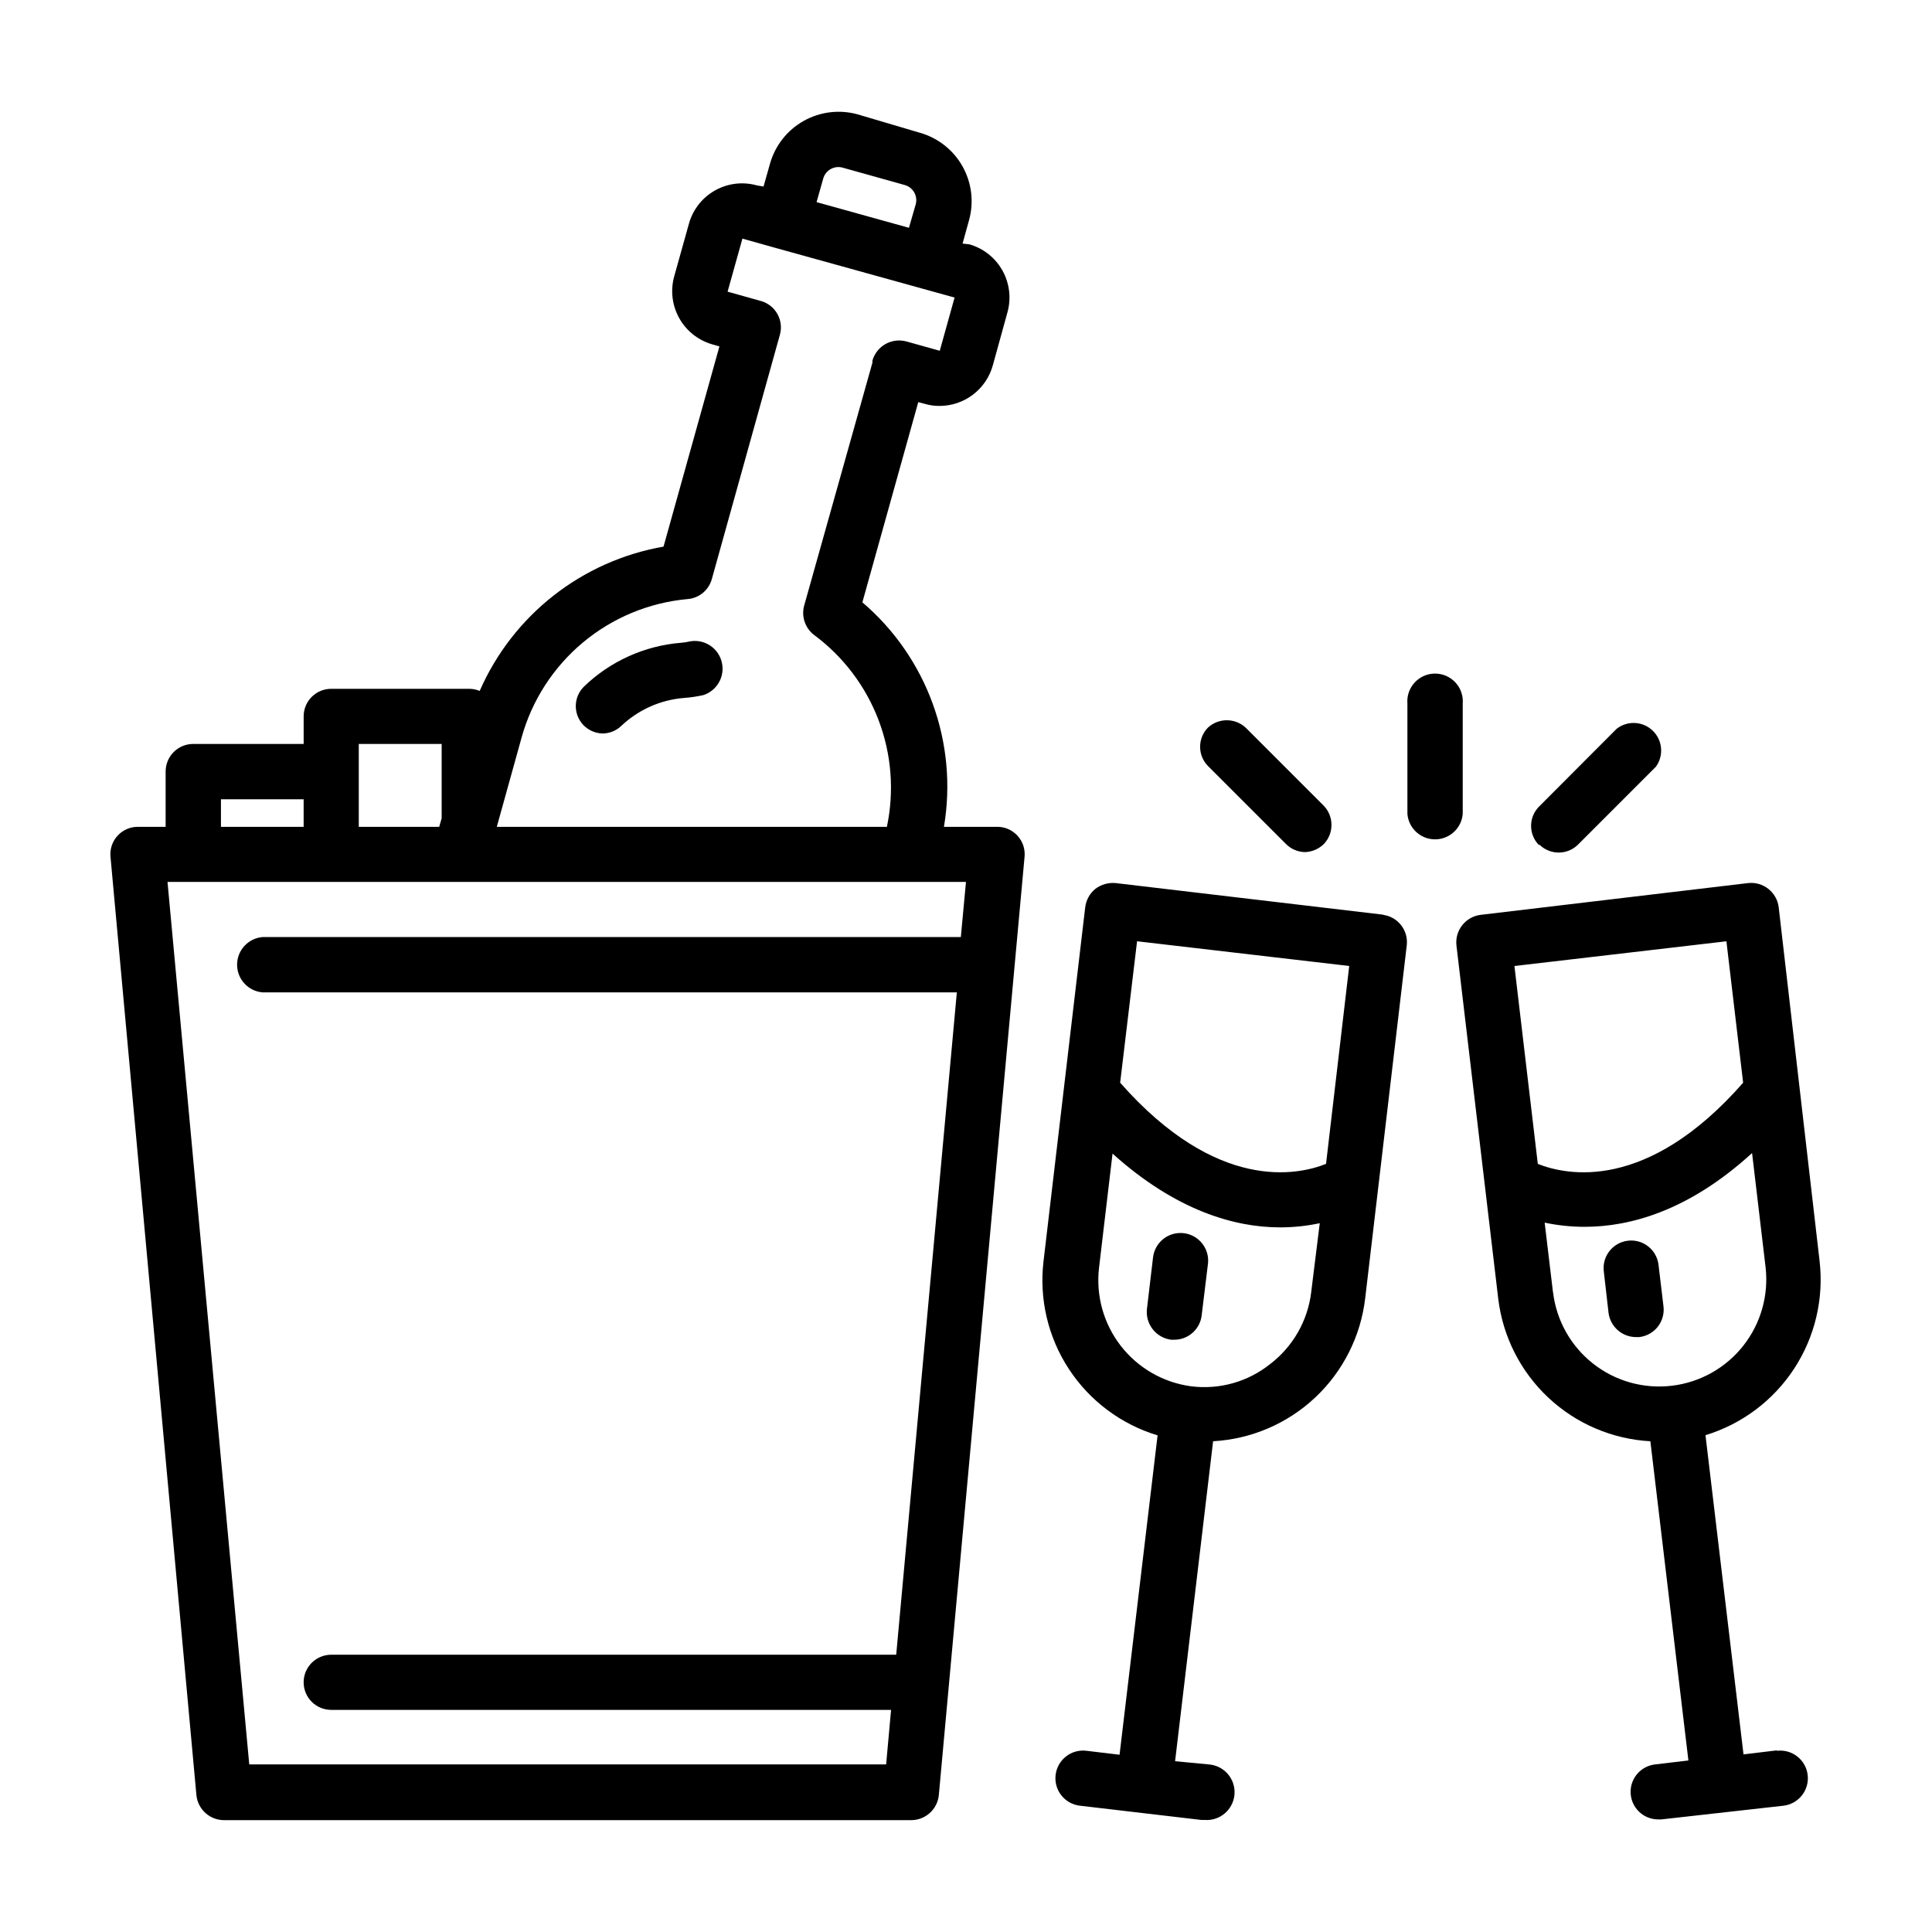 <?xml version="1.0" encoding="UTF-8"?>
<!-- Uploaded to: ICON Repo, www.iconrepo.com, Generator: ICON Repo Mixer Tools -->
<svg fill="#000000" width="800px" height="800px" version="1.1" viewBox="144 144 512 512" xmlns="http://www.w3.org/2000/svg">
 <path d="m408.26 363.12h-14.105c3.754-22.254-4.453-44.848-21.617-59.5l14.812-53.051 1.715 0.453c1.273 0.379 2.598 0.566 3.93 0.555 3.199-0.004 6.312-1.059 8.859-2.996s4.391-4.652 5.246-7.738l3.879-14.055c1.043-3.727 0.566-7.715-1.32-11.094-1.887-3.379-5.035-5.875-8.754-6.941l-1.816-0.203 1.715-6.195c1.332-4.805 0.707-9.941-1.738-14.285-2.445-4.344-6.512-7.539-11.309-8.891l-16.527-4.887c-4.809-1.316-9.945-0.68-14.285 1.773-4.344 2.453-7.539 6.523-8.891 11.324l-1.711 6.047-1.766-0.305c-3.719-1.039-7.703-0.562-11.07 1.328-3.371 1.887-5.859 5.031-6.914 8.75l-3.93 14.055c-1.027 3.723-0.543 7.695 1.344 11.062 1.887 3.367 5.023 5.856 8.73 6.926l1.914 0.555-14.809 53.051c-21.621 3.777-39.914 18.133-48.719 38.238-0.879-0.363-1.82-0.551-2.773-0.555h-36.574c-4.035 0-7.305 3.269-7.305 7.305v7.305h-29.273c-1.945 0-3.812 0.777-5.184 2.16-1.371 1.379-2.133 3.25-2.121 5.195v14.609l-7.305 0.004c-2.062-0.027-4.035 0.828-5.43 2.348-1.395 1.52-2.078 3.559-1.875 5.609l22.77 248.68c0.395 3.801 3.637 6.672 7.457 6.598h181.98c3.766-0.004 6.918-2.856 7.305-6.598l22.723-248.68v-0.004c0.199-2.043-0.477-4.074-1.859-5.59-1.383-1.52-3.344-2.379-5.394-2.367zm-46.098-171.8c0.613-2.176 2.844-3.469 5.035-2.922l16.574 4.637h0.004c2.176 0.613 3.469 2.844 2.922 5.035l-1.816 6.301-24.484-6.805zm-35.922 111.44c3.027-0.246 5.582-2.359 6.398-5.289l18.035-64.738c0.527-1.859 0.289-3.848-0.656-5.531-0.945-1.684-2.523-2.922-4.383-3.438l-8.816-2.469 3.93-14.055 8.816 2.469 47.41 13.148-3.93 14.105-8.816-2.469c-3.879-1.066-7.898 1.176-9.02 5.039-0.023 0.184-0.023 0.371 0 0.555l-18.035 64.184c-0.895 2.922 0.109 6.086 2.519 7.961 7.758 5.738 13.707 13.586 17.137 22.605 3.43 9.02 4.195 18.836 2.207 28.281h-103.38l6.547-23.578c2.727-9.883 8.402-18.699 16.27-25.27 7.871-6.574 17.555-10.586 27.766-11.512zm-87.16 38.391h21.965v19.699l-0.656 2.266-21.309 0.004zm-36.527 14.66h21.914v7.305l-21.914 0.004zm178.95 226.71h-149.73c-4.035 0-7.305 3.273-7.305 7.305 0 4.035 3.269 7.309 7.305 7.309h148.37l-1.309 14.457h-168.78l-21.664-233.87h211.6l-1.359 14.609h-185.05c-3.812 0.316-6.75 3.504-6.75 7.332 0 3.824 2.938 7.012 6.75 7.328h183.99zm-83.027-246.51c-2.629-2.894-2.496-7.348 0.301-10.078 6.957-6.703 16.016-10.797 25.645-11.586 0.867-0.062 1.727-0.195 2.57-0.402 3.789-0.594 7.394 1.82 8.289 5.547 0.898 3.727-1.219 7.516-4.863 8.711-1.656 0.375-3.344 0.625-5.039 0.754-6.258 0.477-12.164 3.09-16.727 7.406-1.352 1.305-3.16 2.027-5.035 2.016-1.961-0.066-3.816-0.922-5.141-2.367zm212.05 50.383-70.836-8.367c-1.922-0.188-3.848 0.352-5.391 1.512-1.539 1.254-2.516 3.066-2.723 5.039l-11.031 93.656c-1.188 10.02 1.191 20.137 6.719 28.574 5.527 8.441 13.852 14.664 23.508 17.578l-10.078 84.641-8.816-1.059h0.004c-4.023-0.473-7.664 2.402-8.137 6.422s2.402 7.664 6.422 8.137l32.195 3.777h0.855c4.062 0.32 7.613-2.711 7.934-6.773 0.32-4.062-2.711-7.617-6.773-7.938l-8.969-0.855 10.074-84.793c10.105-0.559 19.688-4.664 27.059-11.594 7.375-6.93 12.066-16.242 13.246-26.293l11.035-93.707c0.359-3.898-2.418-7.387-6.297-7.91zm-8.969 13.602-6.144 52.445c-7.457 2.973-28.867 7.656-54.562-21.512l4.481-37.484zm-10.078 86.453h0.004c-0.914 7.555-4.836 14.422-10.883 19.043-5.891 4.707-13.43 6.832-20.91 5.894-7.387-0.98-14.086-4.828-18.66-10.711-4.57-5.883-6.644-13.328-5.773-20.727l3.578-30.23c16.777 15.113 32.395 19.547 44.336 19.547l-0.004 0.004c3.559 0.004 7.106-0.367 10.582-1.109zm-27.355-7.559-1.664 13.652h0.004c-0.414 3.699-3.535 6.496-7.258 6.5h-0.855c-4-0.523-6.844-4.152-6.398-8.16l1.613-13.652c0.473-4.023 4.113-6.898 8.137-6.426 4.019 0.473 6.894 4.117 6.422 8.137zm150.74 128.98-8.816 1.059-10.078-84.59h0.004c9.652-2.941 17.965-9.18 23.488-17.621s7.91-18.559 6.742-28.578l-10.832-93.711c-0.5-4.012-4.144-6.871-8.164-6.398l-70.836 8.414c-3.992 0.5-6.844 4.113-6.398 8.113l11.086 93.707c1.227 10.012 5.938 19.277 13.305 26.164 7.367 6.891 16.926 10.969 27 11.52l10.078 84.59-8.871 1.059c-3.84 0.453-6.664 3.824-6.434 7.684 0.227 3.863 3.422 6.879 7.293 6.879h0.855l32.344-3.629c4.019-0.473 6.894-4.117 6.422-8.137s-4.113-6.894-8.137-6.422zm-13.348-214.42 4.434 37.484c-25.594 29.168-46.906 24.484-54.414 21.512l-6.195-52.445zm-45.949 93.105-2.215-18.539v-0.004c3.477 0.738 7.023 1.109 10.578 1.109 11.992 0 27.559-4.18 44.387-19.547l3.578 30.23v-0.004c0.863 7.461-1.266 14.961-5.922 20.855s-11.457 9.699-18.918 10.582c-7.473 0.895-14.992-1.223-20.898-5.883-5.91-4.66-9.719-11.48-10.59-18.953zm22.824 11.789h-0.859c-3.691-0.023-6.797-2.785-7.254-6.449l-1.258-10.984c-0.473-4.008 2.391-7.637 6.398-8.109 4.008-0.477 7.637 2.391 8.109 6.398l1.309 10.984 0.004-0.004c0.238 1.941-0.309 3.894-1.52 5.43s-2.988 2.519-4.93 2.734zm-46.754-138.65c-0.316 3.812-3.504 6.746-7.332 6.746-3.824 0-7.012-2.934-7.328-6.746v-29.223c-0.172-2.051 0.523-4.078 1.918-5.59 1.391-1.512 3.356-2.375 5.41-2.375 2.059 0 4.019 0.863 5.414 2.375 1.391 1.512 2.086 3.539 1.918 5.59zm20.152 8.211c-2.715-2.812-2.715-7.266 0-10.078l20.656-20.707v0.004c2.875-2.231 6.953-2 9.562 0.531 2.609 2.535 2.957 6.602 0.816 9.543l-20.707 20.707c-2.812 2.711-7.266 2.711-10.078 0zm-87.715-20.957c-2.711-2.812-2.711-7.266 0-10.078 2.832-2.66 7.246-2.66 10.078 0l20.707 20.707c2.66 2.832 2.66 7.246 0 10.074-1.348 1.332-3.148 2.106-5.039 2.168-1.898-0.039-3.703-0.816-5.039-2.168z"/>
</svg>